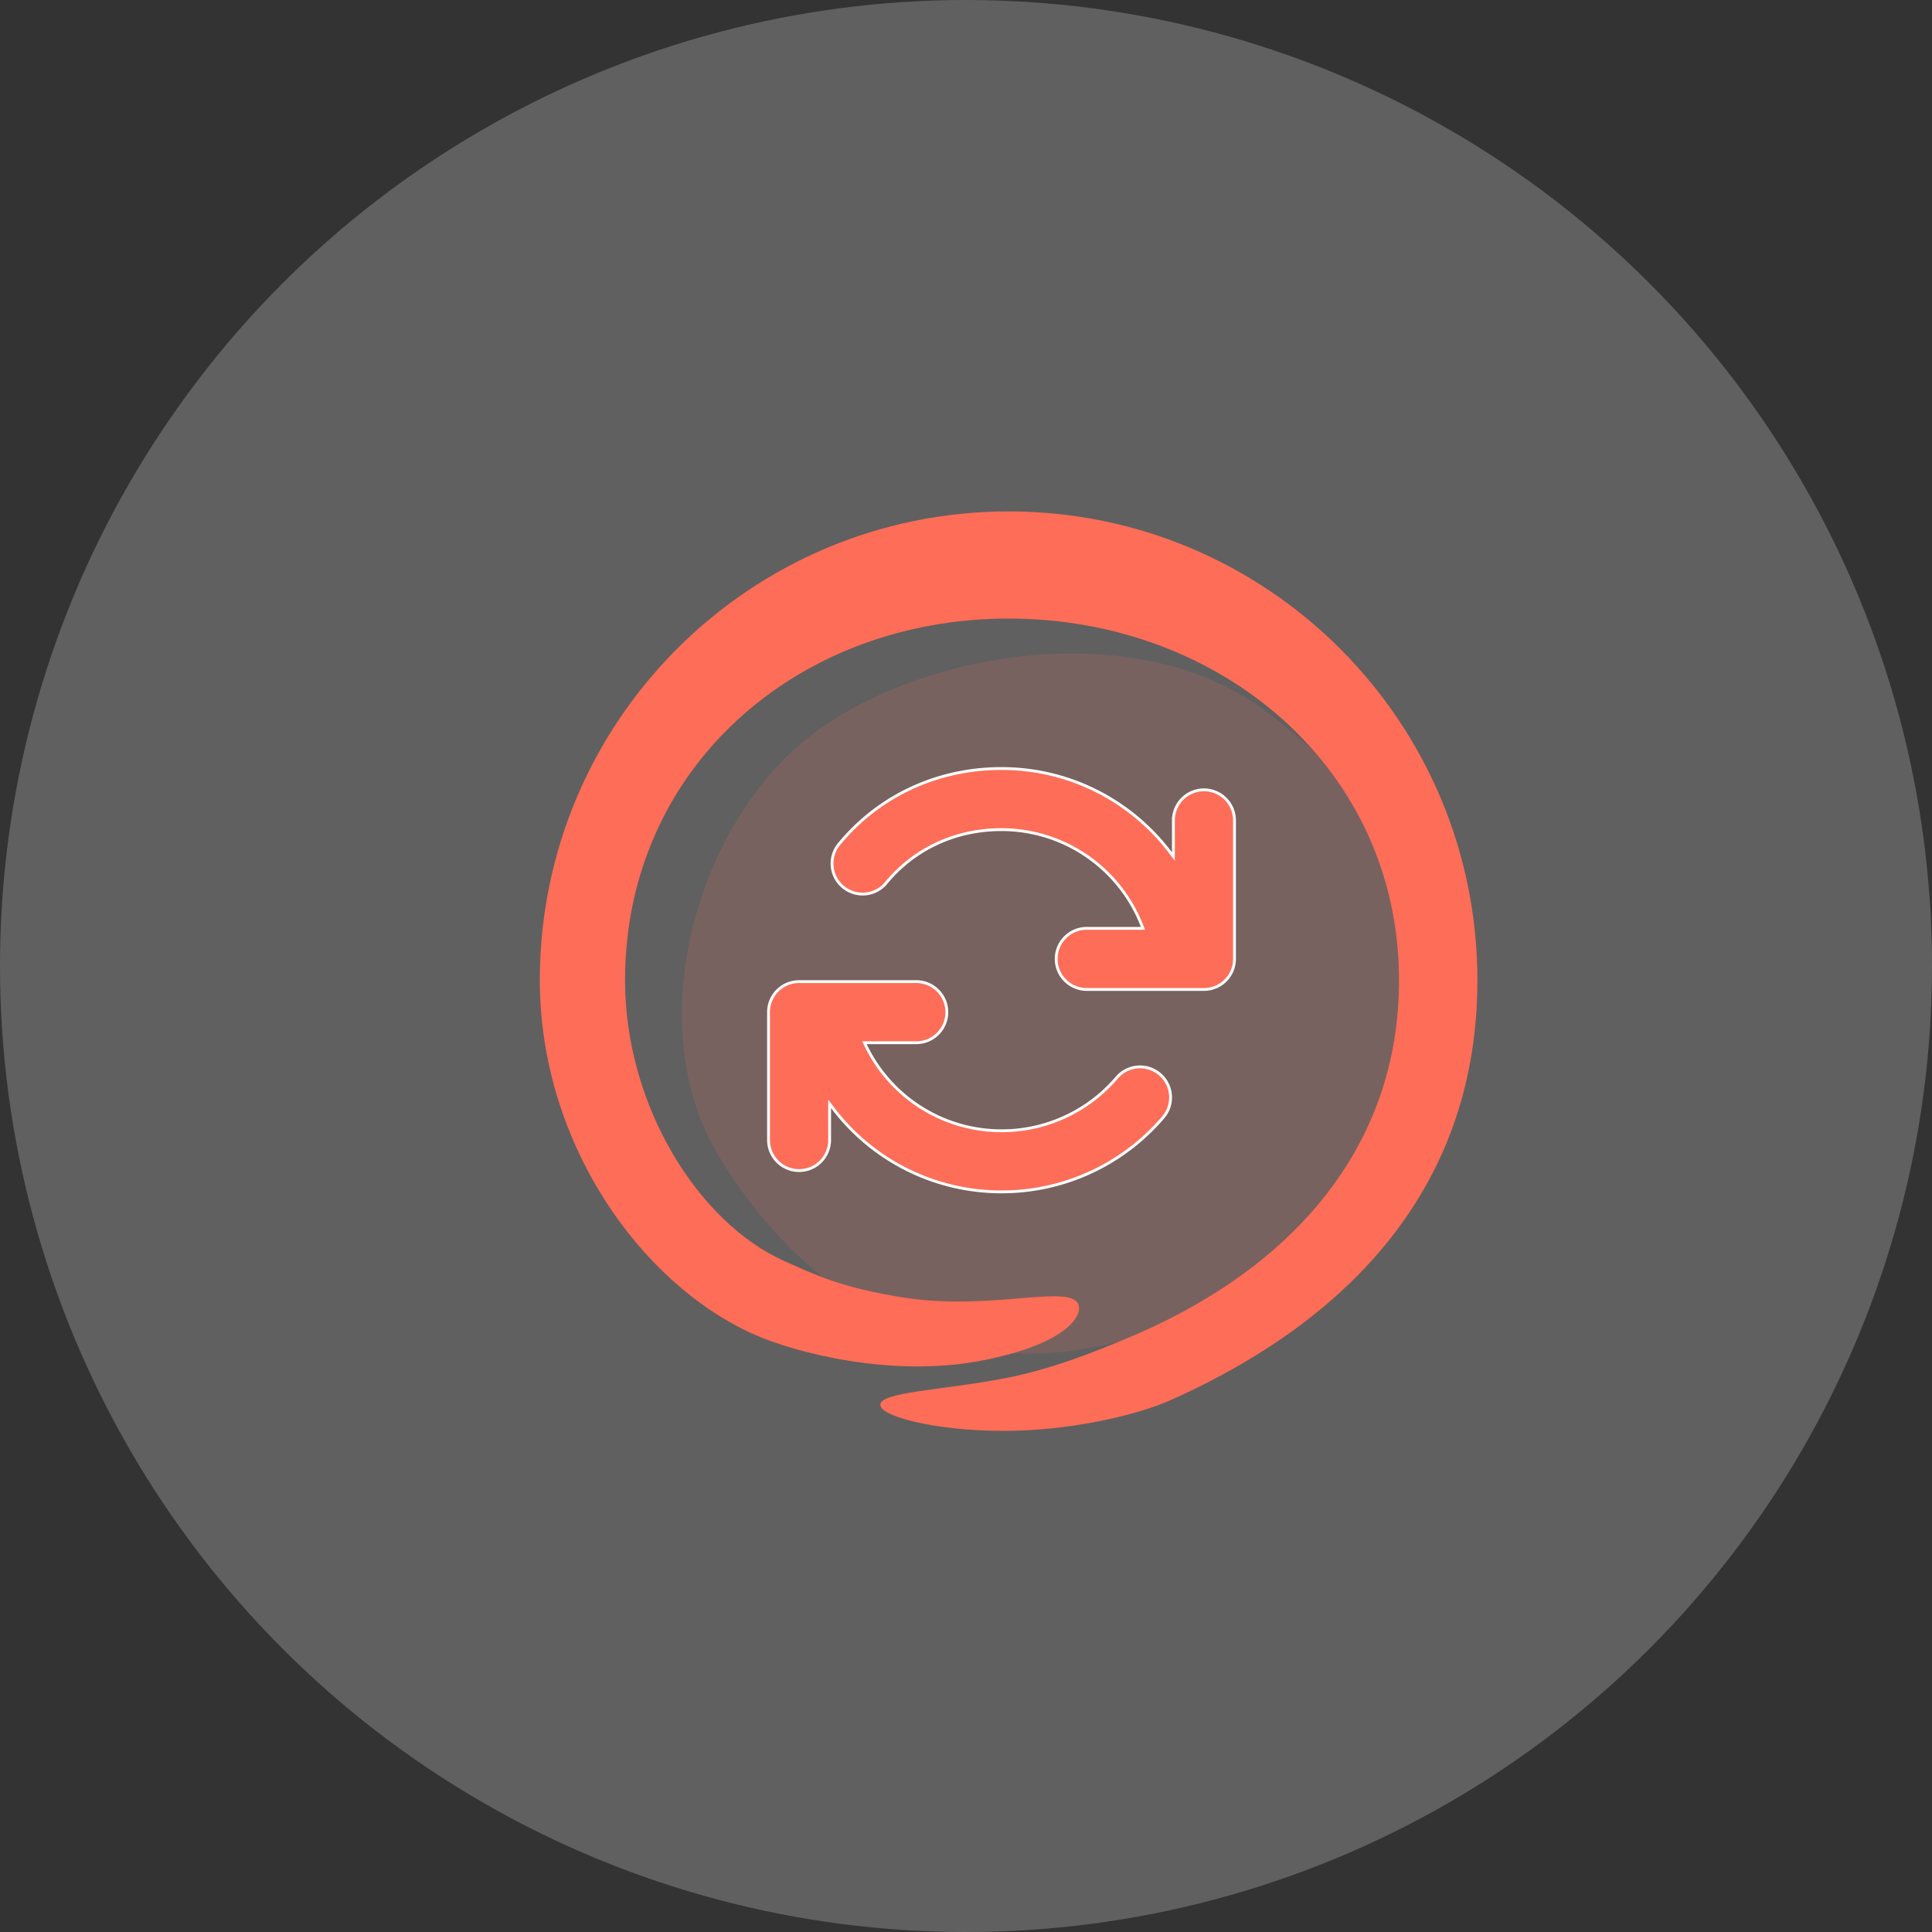 <svg xmlns="http://www.w3.org/2000/svg" width="68" height="68" viewBox="0 0 68 68" fill="none"><rect x="0" y="0" width="68" height="68" fill="#333333" stroke="none"/><circle cx="34" cy="34" r="34" fill="#EAEAEA" fill-opacity=".25"/><path fill-rule="evenodd" clip-rule="evenodd" d="M27.68 26.635c-3.53 3.52-4.91 9.85-2.4 14.029 2.51 4.179 6.9 7.633 12.455 6.877 5.556-.756 10.75-4.749 11.484-10.335.734-5.587.174-8.508-4.67-12.172-4.843-3.664-13.339-1.918-16.869 1.601Z" fill="#FE6D57" fill-opacity=".15"/><path d="M30.985 49.454c-.04-.462 2.162-.52 4.337-.934 1.707-.326 3.225-.956 4.161-1.338 6.033-2.462 9.758-6.83 9.758-12.682 0-7.456-6.285-12.729-13.741-12.729-7.456 0-13.5 5.273-13.5 12.73 0 4.462 2.62 8.55 5.593 9.877 1.049.467 1.985.946 4.25 1.297 3.09.478 5.898-.528 6.122.27.123.439-.56 1.376-3.34 1.93-3.235.645-6.683-.282-8.086-.908C22.524 45.177 19 40.197 19 34.5 19 25.387 26.387 18 35.5 18S52 25.387 52 34.5c0 6.905-4.078 11.763-10.763 14.765-1.187.533-3.309 1.023-5.444 1.09-2.514.077-4.77-.454-4.808-.9Z" fill="#FE6D57"/><path d="M40.156 32.675h.072l-.026-.068A5.303 5.303 0 0 0 35.25 29.2c-1.654 0-3.084.702-4.048 1.862a1.075 1.075 0 1 1-1.653-1.374c1.374-1.654 3.41-2.638 5.701-2.638 2.438 0 4.6 1.17 5.96 2.98l.09.12v-1.275a1.075 1.075 0 0 1 2.15 0v4.875c0 .594-.481 1.075-1.075 1.075H38.25a1.075 1.075 0 0 1 0-2.15h1.906ZM29.29 38.97l-.09-.12v1.275a1.075 1.075 0 0 1-2.15 0v-4.5c0-.594.481-1.075 1.075-1.075h4.125a1.075 1.075 0 0 1 0 2.15H30.425l.035.072a5.301 5.301 0 0 0 4.79 3.028 5.32 5.32 0 0 0 4.056-1.87 1.075 1.075 0 1 1 1.638 1.393 7.47 7.47 0 0 1-5.694 2.627 7.437 7.437 0 0 1-5.96-2.98Z" fill="#FE6D57" stroke="#fff" stroke-width=".1"/></svg>
